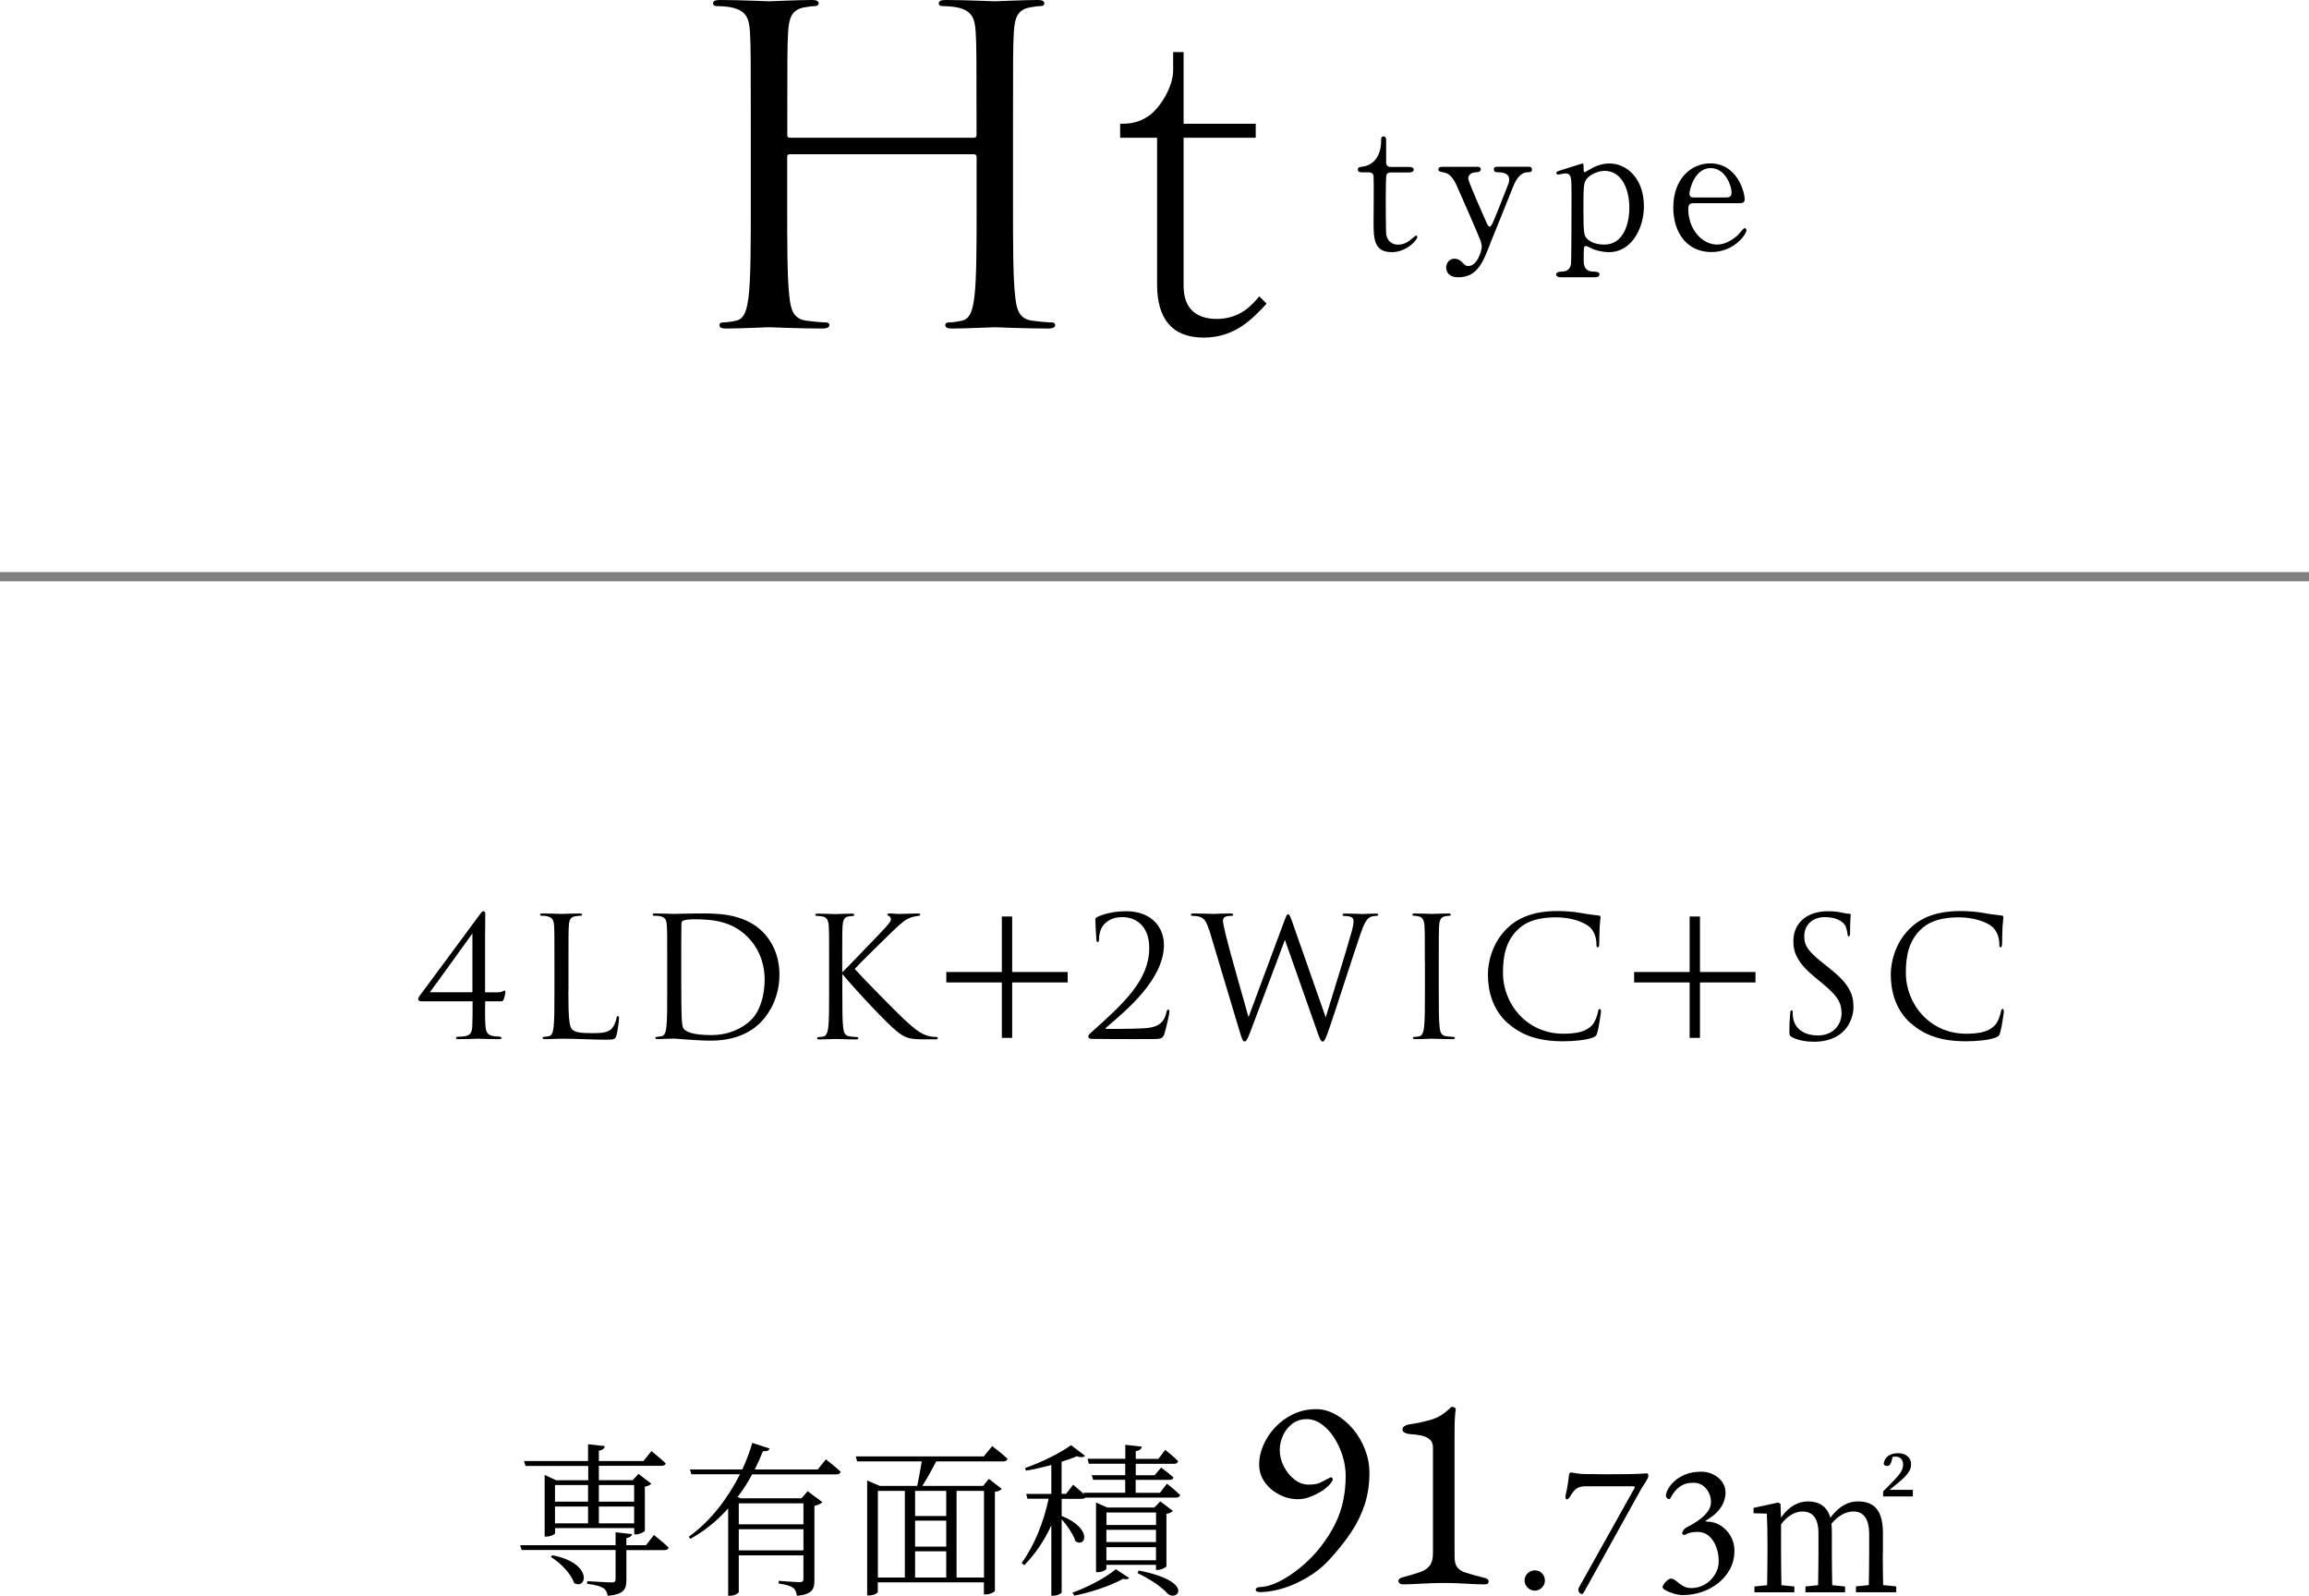 <?xml version="1.0" encoding="UTF-8"?><svg id="_レイヤー_2" xmlns="http://www.w3.org/2000/svg" viewBox="0 0 250 172.78"><defs><style>.cls-1{fill:none;stroke:gray;stroke-miterlimit:10;stroke-width:1px;}</style></defs><g id="_ヘッダー"><line class="cls-1" x1="250" y1="62.44" y2="62.44"/><path d="M105.45,14.91c.14,0,.28-.05.28-.28v-.99c0-7.34,0-8.66-.09-10.16-.09-1.6-.47-2.35-2.02-2.68-.38-.09-1.18-.14-1.6-.14-.19,0-.38-.09-.38-.28,0-.28.24-.38.75-.38,2.12,0,5.08.14,5.32.14s3.2-.14,4.61-.14c.52,0,.75.09.75.38,0,.19-.19.28-.38.28-.33,0-.61.05-1.18.14-1.27.24-1.65,1.03-1.74,2.68-.09,1.51-.09,2.82-.09,10.16v8.28c0,4.52,0,8.23.24,10.21.14,1.36.42,2.4,1.83,2.59.66.09,1.69.19,2.12.19.28,0,.38.14.38.28,0,.24-.24.38-.75.38-2.59,0-5.55-.14-5.79-.14s-3.2.14-4.61.14c-.52,0-.75-.09-.75-.38,0-.14.09-.28.38-.28.42,0,.99-.09,1.41-.19.94-.19,1.18-1.22,1.36-2.59.24-1.98.24-5.69.24-10.21v-4.94c0-.19-.14-.28-.28-.28h-19.95c-.14,0-.28.05-.28.28v4.94c0,4.52,0,8.23.24,10.21.14,1.36.42,2.4,1.83,2.59.66.09,1.69.19,2.12.19.28,0,.38.14.38.28,0,.24-.24.38-.75.38-2.59,0-5.55-.14-5.79-.14s-3.2.14-4.61.14c-.52,0-.75-.09-.75-.38,0-.14.09-.28.38-.28.42,0,.99-.09,1.41-.19.94-.19,1.18-1.22,1.36-2.59.24-1.98.24-5.69.24-10.21v-8.28c0-7.34,0-8.66-.09-10.16-.09-1.6-.47-2.35-2.02-2.68-.38-.09-1.18-.14-1.6-.14-.19,0-.38-.09-.38-.28,0-.28.24-.38.75-.38,2.12,0,5.08.14,5.32.14s3.2-.14,4.61-.14c.52,0,.75.09.75.38,0,.19-.19.28-.38.28-.33,0-.61.05-1.18.14-1.27.24-1.65,1.03-1.74,2.68-.09,1.51-.09,2.82-.09,10.16v.99c0,.24.14.28.28.28h19.95Z"/><path d="M130.31,36.55c-3.43,0-5.03-2.07-5.03-5.74v-15.9h-4v-1.51c.8,0,1.88,0,3.15-.89,1.18-.85,2.59-3.1,2.59-4.89v-1.98h1.13v7.76h7.81v1.51h-7.81v16.04c0,2.54,1.46,3.58,3.58,3.58,2.63,0,3.95-1.65,4.61-2.45l.8.8c-1.51,1.6-3.39,3.67-6.82,3.67Z"/><path d="M147.53,18.66c-.21,0-.51,0-.51-.3,0-.24.09-.26.64-.34.3-.04,1.88-.41,1.88-2.82,0-.17,0-.43.24-.43.3,0,.3.28.3.4v2.43c0,.17.06.47.47.47h1.99c.19,0,.53.04.53.3,0,.11-.11.3-.51.3h-2.01c-.06,0-.34.02-.43.24-.08.21-.08,2.31-.08,2.69,0,.56,0,3.57.06,3.84.24,1.05,1.11,1.05,1.3,1.05.4,0,.85-.15,1.26-.47.11-.08.55-.51.68-.51.08,0,.11.08.11.15,0,.34-1.17,1.64-2.75,1.64-1.98,0-1.98-1.49-1.98-3.39,0-.06.04-4.14,0-4.78,0-.09-.02-.47-.47-.47h-.73Z"/><path d="M159.93,18.05c.36,0,.4.19.4.28,0,.28-.32.32-.51.32-.75.04-.85.47-.85.66,0,.41,1.69,4.1,2.01,4.87.09.24.23.36.32.36.11,0,.23-.23.3-.36.17-.34,1.22-3.01,1.54-3.82.24-.6.26-.68.26-.94,0-.77-.96-.77-1.32-.77-.19,0-.34-.11-.34-.3,0-.3.24-.3.45-.3h3.27c.13,0,.41,0,.41.3s-.26.3-.47.3c-.9,0-1.37,1.09-1.51,1.41-.13.3-2.37,5.93-2.45,6.08-.88,2.31-1.49,3.88-3.56,3.88-1.2,0-1.3-.83-1.3-1.05,0-.55.4-.96.87-.96.51,0,.77.28,1,.53.17.19.3.26.53.26.96,0,1.45-1.62,1.45-2.09,0-.19-.06-.41-.11-.6-.19-.55-2.43-5.66-2.65-6.13-.21-.45-.64-1.17-1.22-1.28-.6-.13-.71-.13-.71-.36,0-.28.3-.28.45-.28h3.73Z"/><path d="M169,30.02c-.17,0-.51-.04-.51-.3,0-.28.36-.3.68-.32.45-.02.81-.21.92-.79.06-.36.06-6.51.06-7.66,0-1.66,0-2.18-.66-2.18-.11,0-.68.13-.81.13-.09,0-.17-.09-.17-.17,0-.13.08-.17.43-.28.21-.06,2.33-.75,2.39-.75.13,0,.13.15.13.53,0,.28,0,.41.15.41.02,0,.6-.34.66-.38.36-.21,1.11-.56,1.98-.56,1.96,0,3.74,1.71,3.74,4.63,0,2.48-1.41,4.97-3.76,4.97-.83,0-1.54-.24-1.82-.36-.11-.06-.56-.3-.7-.3-.24,0-.24.06-.24,1.54,0,.34,0,1.17.94,1.22.53.02.77.04.77.32s-.36.3-.55.3h-3.63ZM171.93,19.22c-.47.45-.49.77-.49,3.5s.08,2.82.47,3.2c.58.53,1.49.56,1.79.56,2.11,0,2.71-2.31,2.71-3.97,0-2.22-.94-4.01-2.67-4.01-.6,0-1.34.28-1.81.71Z"/><path d="M183.39,22c-.24,0-.6,0-.6.6,0,2.3,1.56,3.88,3.12,3.88.87,0,1.69-.51,2.28-1.05.11-.09.55-.73.71-.73.09,0,.19.09.19.24,0,.41-1.32,2.35-3.8,2.35-2.63,0-4.12-2.09-4.12-4.82,0-3.12,1.94-4.78,3.99-4.78,2.92,0,3.74,3.09,3.74,3.88,0,.34-.19.43-.56.43h-4.95ZM186.86,21.38c.41,0,.62-.09.62-.55,0-.72-.68-2.63-2.26-2.63-1.75,0-2.3,2.35-2.3,2.77s.32.41.49.41h3.44Z"/><path d="M45.66,108.41c-.22,0-.38-.05-.38-.22,0-.14.09-.29.16-.38.11-.13,5.96-8.05,6.54-8.84.14-.2.25-.32.38-.32s.18.13.18.31c0,.27-.02,1.71-.02,2.7v5.78h1.37c.49,0,.67-.2.74-.2.09,0,.09.13.09.22,0,.14-.13.58-.16.7-.07.2-.14.25-.32.25h-1.71c0,.59-.04,1.98.04,2.77.07.72.34,1.01,1.3,1.04.23,0,.43.04.43.16,0,.09-.09.13-.29.13-1.01,0-2.16-.05-2.27-.05-.13,0-1.1.05-2.09.05-.2,0-.29-.04-.29-.13,0-.07.05-.14.31-.14,1.08,0,1.42-.23,1.46-1.06.04-.79.04-2.18.04-2.77h-5.49ZM51.15,101.06s-4.3,5.98-4.61,6.37h4.61v-6.37Z"/><path d="M61.54,107.33c0,2.65.07,3.8.4,4.12.29.29.76.41,2.16.41.95,0,1.75-.02,2.18-.54.23-.29.41-.74.47-1.08.02-.14.05-.23.16-.23.09,0,.11.07.11.27s-.13,1.28-.27,1.8c-.13.41-.18.49-1.13.49-1.55,0-3.08-.11-4.83-.11-.56,0-1.1.05-1.76.05-.2,0-.29-.04-.29-.14,0-.05.04-.11.14-.11.16,0,.38-.04.54-.07.36-.07.45-.47.52-.99.09-.76.09-2.18.09-3.91v-3.17c0-2.81,0-3.31-.04-3.89-.04-.61-.18-.9-.77-1.03-.14-.04-.45-.05-.61-.05-.07,0-.14-.04-.14-.11,0-.11.09-.14.29-.14.81,0,1.94.05,2.03.05s1.4-.05,1.94-.05c.2,0,.29.04.29.14,0,.07-.07.11-.14.11-.13,0-.38.02-.59.05-.52.09-.67.4-.7,1.03-.04.58-.04,1.08-.04,3.89v3.2Z"/><path d="M72.24,104.12c0-2.81,0-3.31-.04-3.89-.04-.61-.13-.9-.72-1.03-.14-.04-.45-.05-.61-.05-.13,0-.2-.04-.2-.11,0-.11.09-.14.29-.14.81,0,1.94.05,2.03.05.22,0,1.35-.05,2.43-.05,1.78,0,5.08-.16,7.22,2.05.9.94,1.75,2.43,1.75,4.57,0,2.27-.94,4.02-1.94,5.08-.77.81-2.39,2.07-5.46,2.07-.77,0-1.73-.05-2.5-.11-.79-.05-1.4-.11-1.49-.11-.04,0-.34,0-.72.02-.36,0-.77.04-1.04.04-.2,0-.29-.04-.29-.14,0-.05.04-.11.18-.11.2-.02.34-.04.5-.07.36-.07.45-.47.52-.99.09-.76.09-2.18.09-3.91v-3.17ZM73.76,106.07c0,1.91.02,3.56.04,3.91.02.45.05,1.17.2,1.37.23.34.94.72,3.06.72,1.67,0,3.22-.61,4.29-1.67.94-.92,1.44-2.65,1.44-4.3,0-2.29-.99-3.76-1.73-4.54-1.69-1.78-3.75-2.03-5.89-2.03-.36,0-1.03.05-1.17.13-.16.07-.22.16-.22.36-.02.61-.02,2.45-.02,3.84v2.23Z"/><path d="M91.2,105.27c.56-.54,3.01-3.11,4.11-4.25,1.08-1.12,1.15-1.3,1.15-1.51,0-.14-.09-.29-.23-.34-.13-.05-.16-.09-.16-.16s.11-.11.27-.11c.52,0,.47.05,1.08.05.56,0,1.62-.05,1.91-.05.25,0,.31.05.31.13s-.04.11-.2.13c-.34.04-.67.11-.92.22-.45.18-.79.4-1.87,1.44-1.58,1.53-3.64,3.56-4.11,4.09,1.13,1.24,4.41,4.57,5.26,5.37,1.48,1.39,2.11,1.78,2.97,1.94.16.04.34.05.52.05.14,0,.25.04.25.13s-.07.13-.27.13h-1.33c-1.57,0-1.98-.2-2.83-.86-1.08-.85-4.32-4.32-5.91-6.21v1.85c0,1.73,0,3.15.09,3.91.05.52.16.92.7.99.25.04.61.07.72.07.16,0,.22.07.22.13,0,.09-.07.13-.27.13-.99,0-2.12-.05-2.21-.05s-1.15.05-1.69.05c-.2,0-.29-.02-.29-.13,0-.05.04-.13.2-.13.11,0,.31-.02.47-.05.36-.07.47-.49.54-1.01.09-.76.09-2.18.09-3.91v-3.17c0-2.81,0-3.31-.04-3.89-.04-.61-.22-.92-.61-1.01-.2-.05-.52-.07-.65-.07-.14,0-.2-.04-.2-.11,0-.11.09-.14.29-.14.59,0,1.8.05,1.89.05s1.22-.05,1.76-.05c.2,0,.29.04.29.13,0,.07-.04.11-.2.13-.2.02-.22.02-.4.04-.49.05-.63.41-.67,1.04-.04.58-.04,1.08-.04,3.89v1.15Z"/><path d="M115.6,105.24v1.13h-6.01v6h-1.12v-6h-6.01v-1.13h6.01v-6.01h1.12v6.01h6.01Z"/><path d="M118.08,112.46c-.13,0-.25-.11-.25-.25s.18-.31.32-.43c3.6-3.21,6.28-5.69,6.28-9.15,0-2.57-1.66-3.33-2.86-3.33-.86,0-1.4.2-1.93.68-.43.41-.65,1.04-.65,1.75,0,.16-.05.27-.14.27-.07,0-.13-.07-.14-.23-.02-.16-.11-1.66-.11-2.21,0-.11.02-.16.18-.27.67-.31,1.71-.63,3.17-.63,2.72,0,4.07,1.73,4.07,3.64,0,3.73-4.03,7.06-6.27,8.97-.09.07-.05.13.04.13h1.31c.31,0,2.43-.02,3.08-.09,1.31-.13,1.89-.67,2.12-1.73.04-.2.09-.27.2-.27.09,0,.11.11.11.22,0,.34-.36,1.8-.54,2.41-.14.49-.41.56-1.17.56-3.73.02-6.1-.02-6.82-.02Z"/><path d="M130.9,100.67c-.29-.95-.52-1.22-.99-1.4-.23-.09-.68-.11-.81-.11-.09,0-.16-.02-.16-.13,0-.09.11-.13.29-.13.94,0,1.93.05,2.12.05.16,0,.95-.05,1.85-.05.25,0,.32.05.32.13,0,.11-.09.13-.18.13-.14,0-.49,0-.7.11-.11.05-.23.2-.23.43s.16.86.34,1.66c.27,1.15,2.14,7.76,2.43,8.77l3.84-10.32c.27-.74.34-.83.45-.83.13,0,.23.23.45.85l3.62,10.32c.52-1.76,2.18-6.99,2.81-9.29.18-.67.2-.92.2-1.15,0-.32-.2-.54-1.03-.54-.09,0-.16-.05-.16-.13,0-.09.09-.13.31-.13.92,0,1.67.05,1.84.05.13,0,.9-.05,1.46-.05.16,0,.25.04.25.11,0,.09-.05.14-.16.14-.07,0-.41.02-.61.09-.54.2-.83.95-1.17,1.94-.79,2.29-2.61,8.01-3.31,10.03-.47,1.33-.56,1.55-.76,1.55-.18,0-.29-.23-.54-.94l-3.55-10.07c-.67,1.78-3.13,8.37-3.78,10.05-.29.76-.41.95-.59.95s-.27-.2-.63-1.42l-3.2-10.68Z"/><path d="M154.27,104.12c0-2.81,0-3.31-.04-3.89-.04-.61-.22-.92-.61-1.01-.2-.05-.43-.07-.56-.07-.07,0-.14-.04-.14-.11,0-.11.09-.14.29-.14.59,0,1.73.05,1.82.05s1.22-.05,1.76-.05c.2,0,.29.04.29.14,0,.07-.07.11-.14.11-.13,0-.23.02-.45.05-.49.09-.63.4-.67,1.03-.04.58-.04,1.08-.04,3.89v3.17c0,1.73,0,3.15.09,3.91.05.52.16.92.7.99.25.04.63.07.74.07.16,0,.22.05.22.11,0,.09-.07.14-.27.14-.99,0-2.14-.05-2.23-.05s-1.22.05-1.76.05c-.2,0-.29-.04-.29-.14,0-.05.04-.11.2-.11.11,0,.31-.02.47-.05.36-.07.47-.49.54-1.01.09-.76.09-2.18.09-3.91v-3.17Z"/><path d="M163.28,110.82c-1.75-1.57-2.18-3.62-2.18-5.33,0-1.21.41-3.31,2.02-4.92,1.08-1.08,2.72-1.93,5.49-1.93.72,0,1.73.05,2.61.22.68.13,1.24.18,1.91.27.13.02.16.09.16.2,0,.14-.05.36-.09,1.01-.04.59-.04,1.58-.05,1.85-.02.27-.05.38-.16.38-.13,0-.14-.13-.14-.38,0-.7-.29-1.44-.76-1.84-.63-.54-2.02-1.03-3.6-1.03-2.39,0-3.51.7-4.14,1.31-1.31,1.26-1.62,2.86-1.62,4.7,0,3.44,2.65,6.59,6.5,6.59,1.35,0,2.41-.16,3.13-.9.38-.4.61-1.19.67-1.51.04-.2.07-.27.18-.27.09,0,.13.13.13.27,0,.13-.22,1.69-.4,2.3-.11.34-.14.38-.47.52-.72.29-2.09.41-3.24.41-2.7,0-4.52-.67-5.94-1.94Z"/><path d="M190.07,105.24v1.13h-6.01v6h-1.12v-6h-6.01v-1.13h6.01v-6.01h1.12v6.01h6.01Z"/><path d="M194.01,112.28c-.25-.13-.27-.2-.27-.68,0-.9.07-1.62.09-1.91.02-.2.05-.29.14-.29.11,0,.13.05.13.2,0,.16,0,.41.05.67.27,1.33,1.46,1.84,2.67,1.84,1.73,0,2.57-1.24,2.57-2.39,0-1.24-.52-1.96-2.07-3.24l-.81-.67c-1.91-1.57-2.34-2.68-2.34-3.91,0-1.93,1.44-3.24,3.73-3.24.7,0,1.22.07,1.67.18.34.07.49.09.63.09s.18.04.18.13-.07.68-.07,1.91c0,.29-.04.41-.13.41-.11,0-.13-.09-.14-.23-.02-.22-.13-.7-.23-.9-.11-.2-.59-.95-2.25-.95-1.24,0-2.21.77-2.21,2.09,0,1.03.47,1.67,2.2,3.02l.5.4c2.12,1.67,2.63,2.79,2.63,4.23,0,.74-.29,2.11-1.53,2.99-.77.54-1.75.76-2.72.76-.85,0-1.67-.13-2.41-.49Z"/><path d="M206.9,110.82c-1.75-1.57-2.18-3.62-2.18-5.33,0-1.21.41-3.31,2.02-4.92,1.08-1.08,2.72-1.93,5.49-1.93.72,0,1.73.05,2.61.22.68.13,1.24.18,1.91.27.13.02.16.09.16.2,0,.14-.05.36-.09,1.01-.04.59-.04,1.58-.05,1.85-.02.27-.05.38-.16.38-.13,0-.14-.13-.14-.38,0-.7-.29-1.44-.76-1.84-.63-.54-2.02-1.03-3.6-1.03-2.39,0-3.51.7-4.14,1.31-1.31,1.26-1.62,2.86-1.62,4.7,0,3.44,2.65,6.59,6.5,6.59,1.35,0,2.41-.16,3.13-.9.38-.4.61-1.19.67-1.51.04-.2.07-.27.18-.27.09,0,.13.13.13.27,0,.13-.22,1.69-.4,2.3-.11.34-.14.38-.47.52-.72.29-2.09.41-3.24.41-2.7,0-4.52-.67-5.94-1.94Z"/><path d="M70.82,166.21s.99.77,1.58,1.35c-.05.18-.22.27-.47.27h-4.11v3.2c0,.99-.2,1.58-2.02,1.75-.07-.36-.2-.67-.47-.83-.31-.2-.85-.36-1.76-.47v-.29s2.2.14,2.63.14c.36,0,.45-.09.45-.38v-3.13h-10.17l-.16-.52h10.33v-1.4l1.78.2c-.05.23-.22.36-.61.43v.77h2.12l.86-1.1ZM56.72,158.19h6.95v-1.82l1.82.2c-.05.25-.22.43-.65.5v1.12h4.83l.86-1.08s.95.76,1.55,1.33c-.05.2-.23.27-.49.27h-6.75v1.55h3.66l.63-.68,1.39,1.06c-.11.13-.38.27-.7.32v4.77c-.02.13-.58.4-.97.4h-.18v-.68h-8.57v.54c0,.13-.5.38-.95.38h-.18v-6.68l1.24.58h3.48v-1.55h-6.79l-.16-.52ZM59.8,168.39c4.41.83,3.76,3.78,2.36,3.01-.31-1.01-1.51-2.21-2.52-2.83l.16-.18ZM60.09,160.79v1.8h3.58v-1.8h-3.58ZM60.09,164.93h3.58v-1.82h-3.58v1.82ZM64.84,160.79v1.8h3.82v-1.8h-3.82ZM68.66,164.93v-1.82h-3.82v1.82h3.82Z"/><path d="M89.42,158.01s.99.76,1.6,1.33c-.05.2-.2.29-.45.29h-9.13c-.45.83-.97,1.66-1.58,2.45l.34.14h6.59l.65-.77,1.6,1.19c-.14.16-.47.32-.86.4v8.03c0,.95-.18,1.55-1.89,1.71-.07-.38-.16-.68-.41-.86-.29-.2-.74-.36-1.57-.47v-.29s1.89.14,2.27.14c.34,0,.41-.13.41-.4v-2.5h-7v3.96c0,.11-.4.41-.95.41h-.2v-9.45c-1.13,1.26-2.5,2.41-4.09,3.29l-.18-.22c2.41-1.73,4.27-4.23,5.55-6.77h-5.26l-.16-.52h5.67c.45-.97.81-1.94,1.08-2.88l1.87.61c-.07.22-.23.32-.72.29-.25.65-.54,1.31-.88,1.98h6.82l.88-1.1ZM79.99,162.77v2.27h7v-2.27h-7ZM86.99,167.86v-2.29h-7v2.29h7Z"/><path d="M107.42,156.57s1.03.77,1.67,1.37c-.05.2-.22.29-.47.29h-7.26c-.45.88-1.03,1.91-1.49,2.65h6.57l.63-.76,1.39,1.08c-.13.16-.34.27-.74.32v10.71c0,.09-.45.4-1.01.4h-.18v-1.31h-11.49v1.04c0,.11-.38.38-.97.38h-.18v-12.44l1.37.58h4.05c.14-.72.36-1.8.49-2.65h-7l-.14-.54h13.85l.92-1.12ZM95.05,170.8h2.92v-9.38h-2.92v9.38ZM102.45,161.42h-3.37v2.72h3.37v-2.72ZM102.45,164.64h-3.37v2.81h3.37v-2.81ZM99.08,170.8h3.37v-2.84h-3.37v2.84ZM103.57,161.42v9.38h2.97v-9.38h-2.97Z"/><path d="M126.35,160.64s.9.7,1.42,1.22c-.04.2-.22.29-.45.29h-9.81c-.09.09-.23.13-.4.13h-2.16v1.85c3.44,1.4,2.56,3.49,1.49,2.74-.22-.74-.9-1.71-1.49-2.38v7.9c0,.11-.4.38-.94.38h-.18v-7.62c-.74,1.62-1.71,3.08-2.94,4.32l-.27-.25c1.4-1.93,2.38-4.43,2.92-6.95h-2.3l-.13-.52h2.72v-3.13c-.9.23-1.85.47-2.74.61l-.11-.29c1.75-.58,3.93-1.69,4.99-2.47l1.51,1.15c-.16.18-.45.2-.9.05-.45.2-1.03.4-1.64.59v3.48h.49l.76-.99s.67.56,1.19,1.03l-.05-.16h4.5v-1.4h-3.48l-.14-.5h3.62v-1.24h-3.94l-.14-.54h4.09v-1.51l1.78.2c-.04.25-.22.43-.65.49v.83h2.45l.74-.97s.88.68,1.4,1.22c-.05.2-.2.29-.45.29h-4.14v1.24h2.03l.72-.83s.81.59,1.33,1.06c-.04.2-.22.27-.47.27h-3.62v1.4h2.63l.76-.99ZM116.12,172.44c1.58-.58,3.39-1.48,4.7-2.54l1.44.95c-.14.14-.31.18-.65.09-1.51.81-3.48,1.46-5.28,1.82l-.22-.32ZM125.16,169.99v-.56h-5.37v.41c0,.13-.47.38-.94.38h-.18v-7.54l1.21.54h5.11l.63-.67,1.37,1.04c-.11.13-.38.27-.7.32v5.67c-.02.11-.58.4-.95.4h-.18ZM119.8,163.76v1.35h5.37v-1.35h-5.37ZM125.16,165.63h-5.37v1.33h5.37v-1.33ZM125.16,168.93v-1.42h-5.37v1.42h5.37ZM123.29,170.04c6.19,1.21,4.16,3.47,3.11,2.48-.61-.67-1.75-1.49-3.24-2.2l.13-.29Z"/><path d="M136.38,172.37c-.16,0-.27-.03-.33-.07-.06-.05-.09-.1-.09-.17,0-.1.04-.18.14-.22.09-.05.18-.08.28-.08.6,0,1.29-.19,2.08-.58.79-.39,1.59-.92,2.4-1.59.81-.67,1.53-1.41,2.17-2.24.64-.84,1.16-1.66,1.55-2.46.39-.8.67-1.62.85-2.48.18-.85.27-1.75.27-2.71,0-.72-.12-1.44-.34-2.16-.23-.72-.54-1.38-.93-1.98-.39-.6-.84-1.08-1.35-1.44s-1.04-.54-1.58-.54c-.64,0-1.18.18-1.62.53-.44.35-.77.78-.99,1.29-.22.51-.33,1.02-.33,1.52,0,.6.14,1.19.44,1.77.29.58.68,1.06,1.16,1.43.48.37.98.55,1.5.55.62,0,1.08-.08,1.38-.26.3-.17.64-.34,1.02-.52.08-.04.15,0,.2.09.05.1.05.18.01.24-.1.2-.25.4-.45.58-.2.19-.38.34-.54.46-.14.1-.36.23-.66.39-.3.16-.63.3-.99.42-.36.12-.73.18-1.11.18-.68,0-1.35-.16-1.99-.49-.65-.33-1.18-.78-1.59-1.35-.41-.57-.61-1.21-.61-1.93,0-.68.15-1.37.45-2.07.3-.7.72-1.34,1.28-1.94.55-.59,1.2-1.06,1.96-1.43.76-.36,1.59-.54,2.49-.54.72,0,1.43.2,2.12.59.69.39,1.31.91,1.86,1.56.55.65.98,1.39,1.3,2.21.32.82.48,1.66.48,2.52,0,1.24-.17,2.39-.51,3.44-.34,1.05-.83,2.05-1.47,3.01-.64.96-1.42,1.94-2.34,2.94-.54.6-1.14,1.12-1.8,1.56-.66.44-1.33.81-2.01,1.11-.68.3-1.35.52-2,.66-.65.14-1.24.21-1.75.21Z"/><path d="M151.85,171.53c-.14,0-.25-.04-.33-.12-.08-.08-.12-.16-.12-.24,0-.18.15-.31.45-.39.76-.2,1.38-.39,1.88-.56.49-.17.85-.41,1.08-.72.23-.31.34-.75.34-1.33v-11.46c0-.38-.12-.67-.36-.87-.24-.2-.55-.34-.93-.42-.38-.08-.79-.13-1.23-.15-.2-.02-.38-.07-.54-.15-.16-.08-.24-.2-.24-.36,0-.14.07-.26.23-.36.15-.1.32-.16.52-.18.9-.14,1.7-.31,2.42-.53.71-.21,1.4-.65,2.08-1.33.02-.02.04-.03.07-.03h.08c.1,0,.19.03.27.08.08.05.11.12.09.19-.04.3-.07.63-.09.98-.02.35-.03.74-.03,1.16v13.8c0,.5.09.88.28,1.14.19.26.51.47.98.61.46.15,1.1.33,1.92.53.12.02.23.06.34.13.11.07.17.16.17.26,0,.22-.14.33-.42.33-.56,0-1.08-.02-1.55-.05-.47-.03-.93-.05-1.38-.07-.45-.02-.95-.03-1.49-.03s-1.05.01-1.53.03c-.48.02-.96.04-1.44.07s-.99.05-1.53.05Z"/><path d="M166.17,172.22c-.29,0-.55-.11-.77-.33s-.33-.48-.33-.77.11-.57.33-.78c.22-.21.48-.32.77-.32s.57.11.78.32c.21.21.32.47.32.78s-.11.55-.32.77c-.21.22-.47.33-.78.33Z"/><path d="M171.31,172.58c-.15,0-.25-.05-.32-.15-.07-.1-.1-.22-.1-.37,0-.04.05-.15.14-.32.09-.17.19-.34.28-.5l5.66-10.12s.04-.08.03-.12c0-.04-.08-.07-.23-.08h-5.12c-.32,0-.6.06-.84.18-.24.12-.47.37-.7.74-.03.04-.06.1-.11.18-.05.08-.1.15-.17.22-.07.07-.13.1-.2.1-.05,0-.09-.03-.11-.1-.02-.07-.03-.13-.03-.18,0-.07.01-.14.03-.23.02-.09.04-.16.05-.21.07-.29.13-.63.19-1.02.06-.39.1-.71.13-.96.01-.09.04-.15.09-.18.05-.03.08-.04.11-.04s.21.03.55.09c.34.06.72.09,1.13.09h.57c.18,0,.38,0,.61.01.23,0,.49.01.8.01.65,0,1.31,0,1.97-.01.66,0,1.23-.02,1.72-.04.49-.02.79-.04.91-.05.03,0,.05.03.08.09.03.06.04.12.04.17,0,.11-.05.25-.15.43-.1.18-.21.36-.33.53-.12.17-.21.32-.28.44l-6.02,10.86c-.05.11-.12.22-.2.35s-.14.19-.18.19Z"/><path d="M182.23,172.7c-.31,0-.63-.05-.98-.15-.35-.1-.64-.22-.88-.35-.24-.13-.36-.25-.36-.36,0-.09.05-.21.16-.36.11-.15.23-.28.37-.39.14-.11.26-.17.35-.17.15,0,.28.04.4.12.12.08.25.17.38.28.17.15.37.29.6.42.23.13.53.2.9.2.49,0,.96-.13,1.4-.38.44-.25.8-.6,1.09-1.05.29-.45.43-.94.43-1.49s-.09-1.02-.26-1.5c-.17-.48-.43-.88-.77-1.19-.34-.31-.77-.47-1.29-.47-.15,0-.34.02-.59.05-.25.03-.48.12-.71.25-.07.04-.14.04-.23-.01-.09-.05-.12-.1-.11-.17.05-.17.13-.32.24-.43.11-.11.23-.2.36-.25.12-.05.31-.16.58-.31.27-.15.55-.35.85-.58.3-.23.56-.5.77-.8.21-.3.32-.63.32-.99,0-.55-.18-1.03-.53-1.45-.35-.42-.8-.63-1.35-.63s-.94.09-1.25.27c-.31.18-.56.39-.75.62-.19.23-.33.44-.42.62-.09.18-.18.27-.26.27-.05,0-.12-.04-.2-.12s-.12-.17-.12-.26c0-.17.07-.4.22-.69.15-.29.38-.58.69-.87.31-.29.71-.54,1.2-.74.49-.2,1.07-.3,1.75-.3.44,0,.86.1,1.25.29.39.19.72.46.97.8.25.34.38.74.38,1.19,0,.32-.07.65-.2,1-.13.35-.35.69-.66,1.03-.31.34-.72.66-1.24.97-.04.01-.06.04-.06.07s.03.05.08.05c.57,0,1.09.14,1.54.43.45.29.82.67,1.09,1.14.27.47.41,1,.41,1.57,0,.75-.16,1.42-.48,2.01-.32.59-.75,1.1-1.28,1.52-.53.42-1.13.74-1.79.96s-1.33.33-2.01.33Z"/><path d="M203.85,168.16c0,.99.02,2.43.04,3.46l1.42.14v.63h-4.36v-.63l1.39-.14c.02-1.03.04-2.47.04-3.46v-2.03c0-1.85-.72-2.48-1.71-2.48-.77,0-1.62.41-2.38,1.33.04.27.05.58.05.9v2.29c0,1.01.02,2.41.04,3.46l1.39.14v.63h-4.29v-.63l1.37-.14c.02-1.03.04-2.45.04-3.46v-2.14c0-1.73-.68-2.38-1.75-2.38-.77,0-1.62.47-2.3,1.39v3.13c0,.97.02,2.41.04,3.46l1.4.14v.63h-4.32v-.63l1.37-.14c.02-1.04.04-2.48.04-3.46v-1.03c0-1.26-.02-2.32-.07-3.26l-1.44-.04v-.58l2.67-.58.25.14.05,1.49c.86-1.22,1.89-1.75,2.92-1.75,1.22,0,2.07.54,2.43,1.76.97-1.28,1.93-1.76,2.99-1.76,1.78,0,2.7.99,2.7,3.44v2.14ZM207.11,161.3v.72h-3.22v-.54l1.13-1.15c.65-.7,1.03-1.12,1.03-1.76,0-.54-.31-.86-.81-.86-.11,0-.22,0-.32.02l-.13.49c-.11.43-.31.5-.5.5-.16,0-.29-.07-.34-.23.09-.77.72-1.15,1.55-1.15.94,0,1.42.54,1.42,1.22s-.5,1.24-1.4,1.98l-.94.77h2.54Z"/></g></svg>